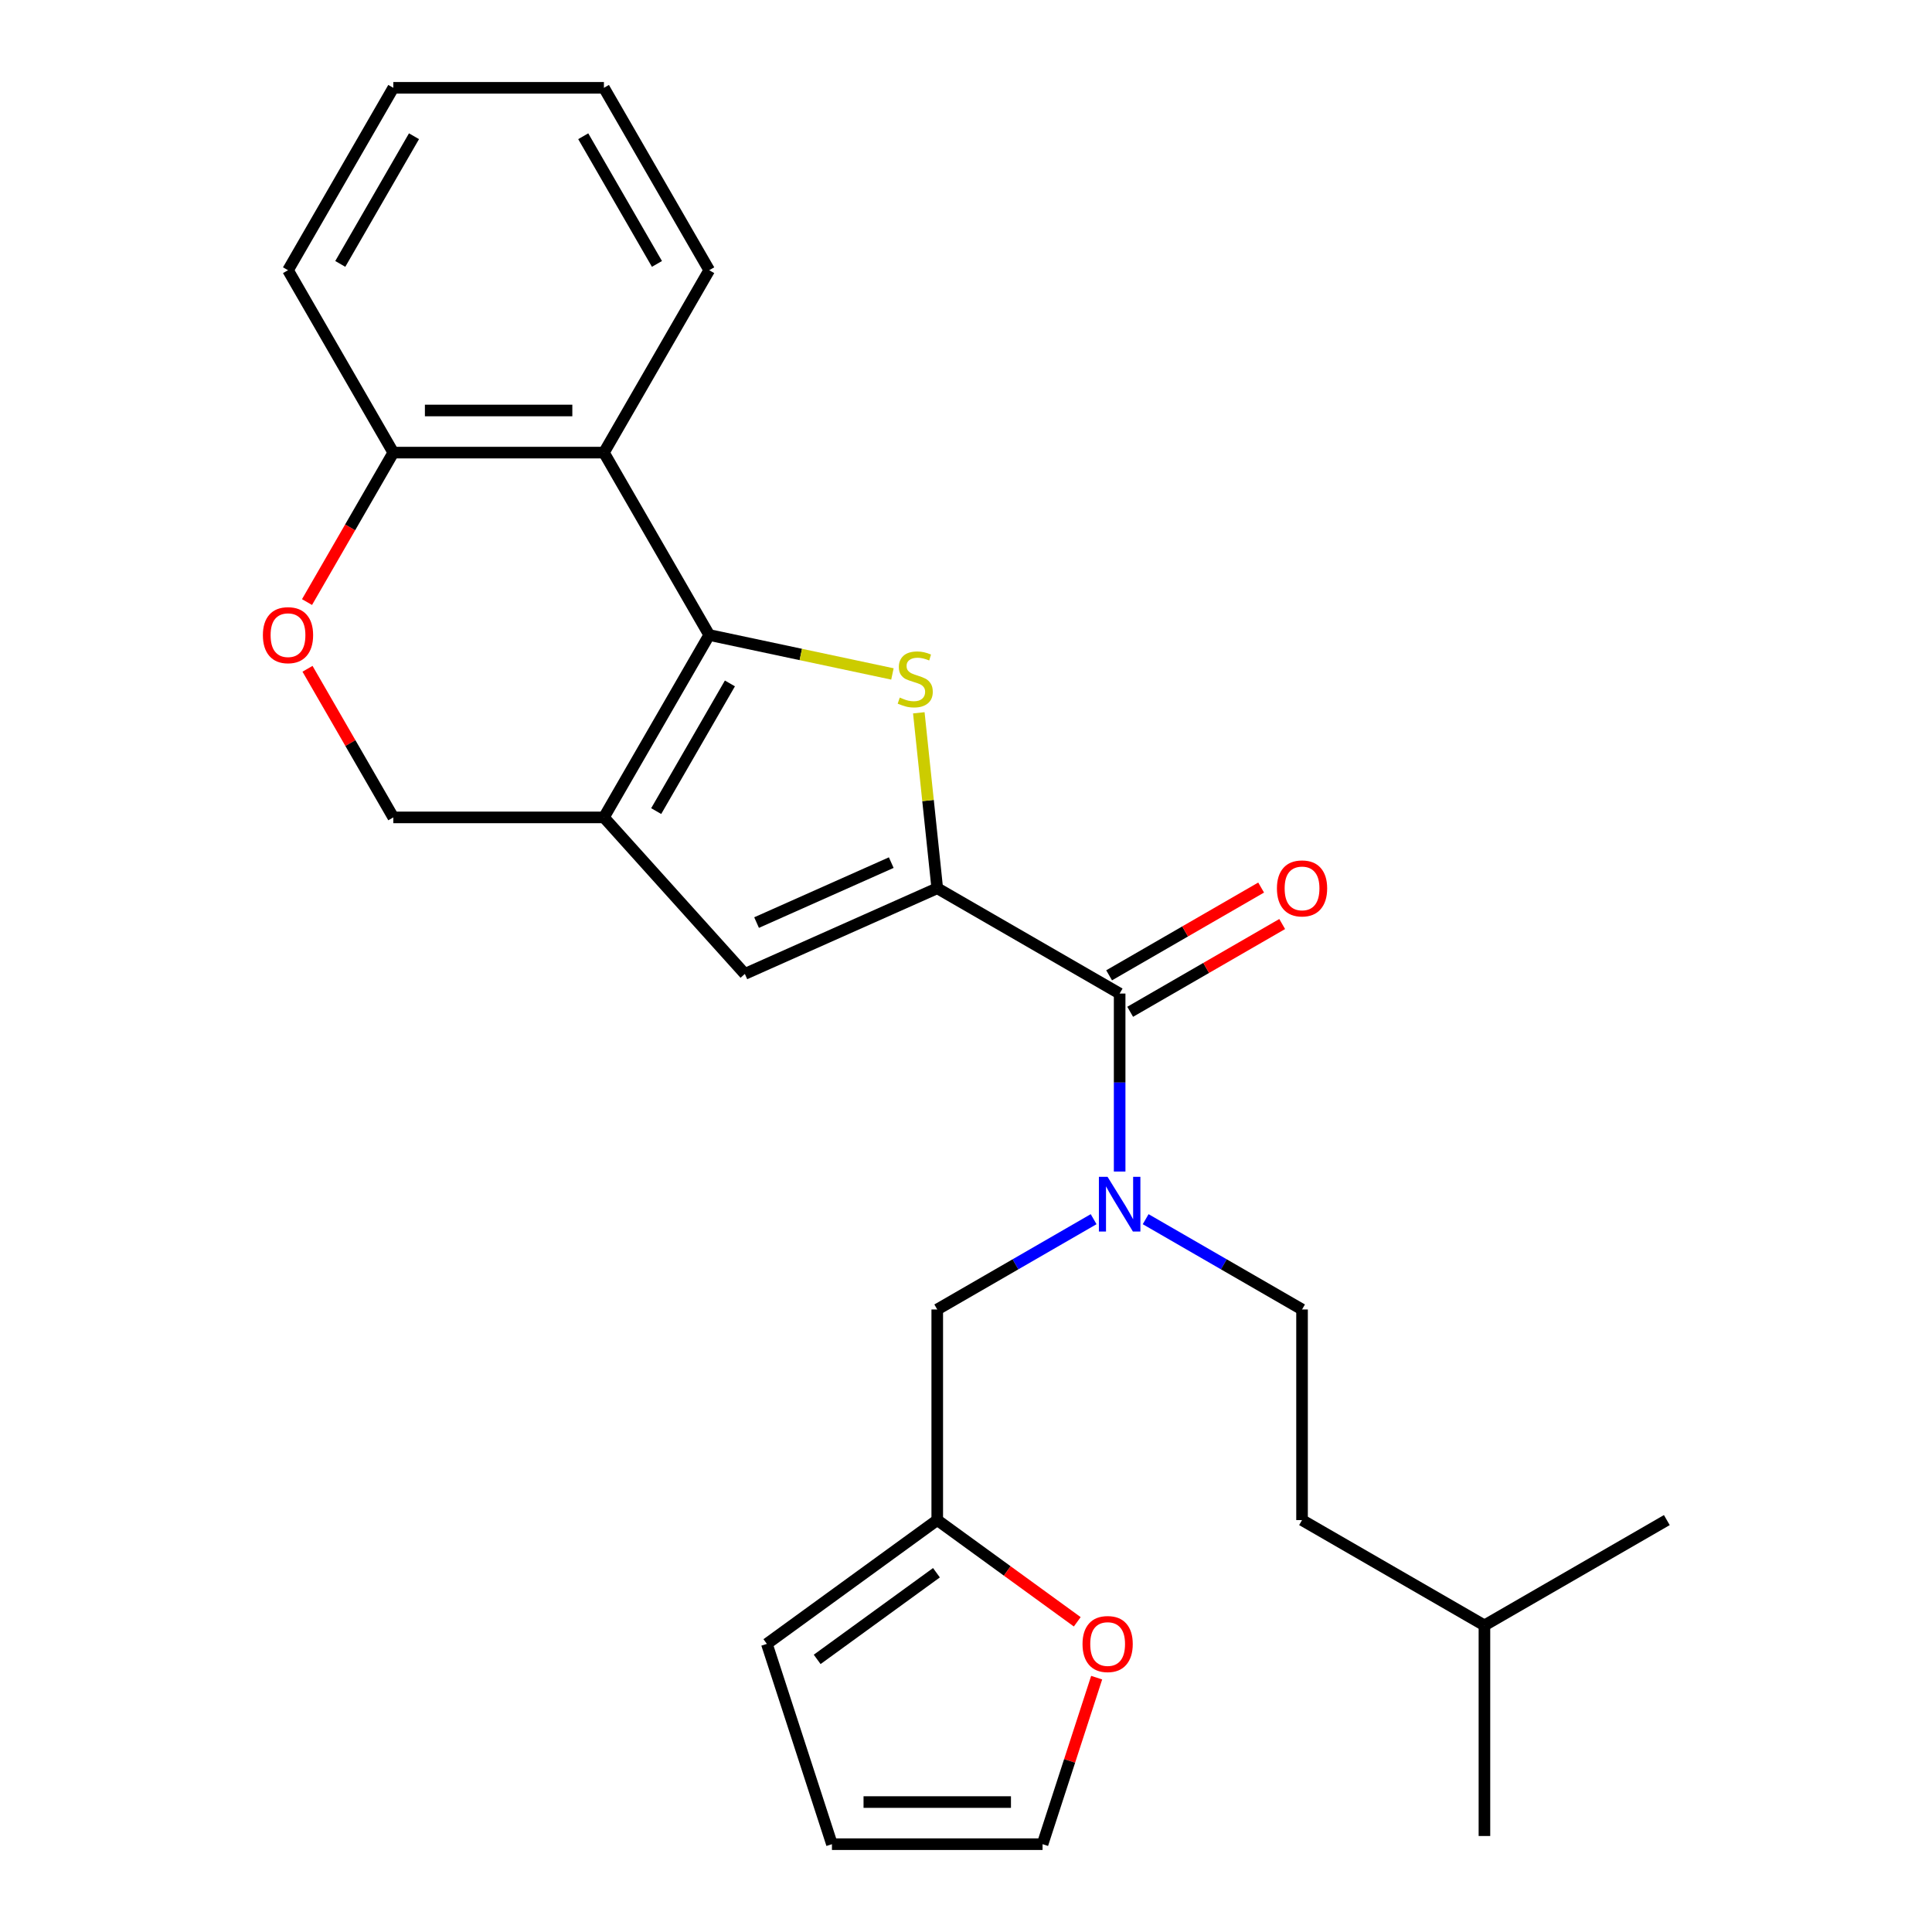 <?xml version='1.0' encoding='iso-8859-1'?>
<svg version='1.1' baseProfile='full'
              xmlns='http://www.w3.org/2000/svg'
                      xmlns:rdkit='http://www.rdkit.org/xml'
                      xmlns:xlink='http://www.w3.org/1999/xlink'
                  xml:space='preserve'
width='1000px' height='1000px' viewBox='0 0 1000 1000'>
<!-- END OF HEADER -->
<rect style='opacity:1.0;fill:#FFFFFF;stroke:none' width='1000' height='1000' x='0' y='0'> </rect>
<path class='bond-1' d='M 367.094,328.677 L 414.507,338.754' style='fill:none;fill-rule:evenodd;stroke:#000000;stroke-width:6px;stroke-linecap:butt;stroke-linejoin:miter;stroke-opacity:1' />
<path class='bond-1' d='M 414.507,338.754 L 461.919,348.832' style='fill:none;fill-rule:evenodd;stroke:#CCCC00;stroke-width:6px;stroke-linecap:butt;stroke-linejoin:miter;stroke-opacity:1' />
<path class='bond-2' d='M 367.094,328.677 L 312.588,423.084' style='fill:none;fill-rule:evenodd;stroke:#000000;stroke-width:6px;stroke-linecap:butt;stroke-linejoin:miter;stroke-opacity:1' />
<path class='bond-2' d='M 377.8,353.739 L 339.645,419.824' style='fill:none;fill-rule:evenodd;stroke:#000000;stroke-width:6px;stroke-linecap:butt;stroke-linejoin:miter;stroke-opacity:1' />
<path class='bond-5' d='M 367.094,328.677 L 312.588,234.269' style='fill:none;fill-rule:evenodd;stroke:#000000;stroke-width:6px;stroke-linecap:butt;stroke-linejoin:miter;stroke-opacity:1' />
<path class='bond-0' d='M 485.119,459.756 L 480.347,414.352' style='fill:none;fill-rule:evenodd;stroke:#000000;stroke-width:6px;stroke-linecap:butt;stroke-linejoin:miter;stroke-opacity:1' />
<path class='bond-0' d='M 480.347,414.352 L 475.575,368.947' style='fill:none;fill-rule:evenodd;stroke:#CCCC00;stroke-width:6px;stroke-linecap:butt;stroke-linejoin:miter;stroke-opacity:1' />
<path class='bond-3' d='M 485.119,459.756 L 579.526,514.263' style='fill:none;fill-rule:evenodd;stroke:#000000;stroke-width:6px;stroke-linecap:butt;stroke-linejoin:miter;stroke-opacity:1' />
<path class='bond-27' d='M 485.119,459.756 L 385.531,504.096' style='fill:none;fill-rule:evenodd;stroke:#000000;stroke-width:6px;stroke-linecap:butt;stroke-linejoin:miter;stroke-opacity:1' />
<path class='bond-27' d='M 461.313,446.49 L 391.602,477.527' style='fill:none;fill-rule:evenodd;stroke:#000000;stroke-width:6px;stroke-linecap:butt;stroke-linejoin:miter;stroke-opacity:1' />
<path class='bond-4' d='M 312.588,423.084 L 385.531,504.096' style='fill:none;fill-rule:evenodd;stroke:#000000;stroke-width:6px;stroke-linecap:butt;stroke-linejoin:miter;stroke-opacity:1' />
<path class='bond-8' d='M 312.588,423.084 L 203.576,423.084' style='fill:none;fill-rule:evenodd;stroke:#000000;stroke-width:6px;stroke-linecap:butt;stroke-linejoin:miter;stroke-opacity:1' />
<path class='bond-6' d='M 579.526,514.263 L 579.526,560.326' style='fill:none;fill-rule:evenodd;stroke:#000000;stroke-width:6px;stroke-linecap:butt;stroke-linejoin:miter;stroke-opacity:1' />
<path class='bond-6' d='M 579.526,560.326 L 579.526,606.389' style='fill:none;fill-rule:evenodd;stroke:#0000FF;stroke-width:6px;stroke-linecap:butt;stroke-linejoin:miter;stroke-opacity:1' />
<path class='bond-13' d='M 584.977,523.703 L 624.318,500.99' style='fill:none;fill-rule:evenodd;stroke:#000000;stroke-width:6px;stroke-linecap:butt;stroke-linejoin:miter;stroke-opacity:1' />
<path class='bond-13' d='M 624.318,500.99 L 663.659,478.276' style='fill:none;fill-rule:evenodd;stroke:#FF0000;stroke-width:6px;stroke-linecap:butt;stroke-linejoin:miter;stroke-opacity:1' />
<path class='bond-13' d='M 574.076,504.822 L 613.417,482.108' style='fill:none;fill-rule:evenodd;stroke:#000000;stroke-width:6px;stroke-linecap:butt;stroke-linejoin:miter;stroke-opacity:1' />
<path class='bond-13' d='M 613.417,482.108 L 652.758,459.395' style='fill:none;fill-rule:evenodd;stroke:#FF0000;stroke-width:6px;stroke-linecap:butt;stroke-linejoin:miter;stroke-opacity:1' />
<path class='bond-9' d='M 312.588,234.269 L 203.576,234.269' style='fill:none;fill-rule:evenodd;stroke:#000000;stroke-width:6px;stroke-linecap:butt;stroke-linejoin:miter;stroke-opacity:1' />
<path class='bond-9' d='M 296.236,212.467 L 219.928,212.467' style='fill:none;fill-rule:evenodd;stroke:#000000;stroke-width:6px;stroke-linecap:butt;stroke-linejoin:miter;stroke-opacity:1' />
<path class='bond-19' d='M 312.588,234.269 L 367.094,139.862' style='fill:none;fill-rule:evenodd;stroke:#000000;stroke-width:6px;stroke-linecap:butt;stroke-linejoin:miter;stroke-opacity:1' />
<path class='bond-11' d='M 566.061,631.049 L 525.59,654.415' style='fill:none;fill-rule:evenodd;stroke:#0000FF;stroke-width:6px;stroke-linecap:butt;stroke-linejoin:miter;stroke-opacity:1' />
<path class='bond-11' d='M 525.59,654.415 L 485.119,677.781' style='fill:none;fill-rule:evenodd;stroke:#000000;stroke-width:6px;stroke-linecap:butt;stroke-linejoin:miter;stroke-opacity:1' />
<path class='bond-14' d='M 592.992,631.049 L 633.463,654.415' style='fill:none;fill-rule:evenodd;stroke:#0000FF;stroke-width:6px;stroke-linecap:butt;stroke-linejoin:miter;stroke-opacity:1' />
<path class='bond-14' d='M 633.463,654.415 L 673.934,677.781' style='fill:none;fill-rule:evenodd;stroke:#000000;stroke-width:6px;stroke-linecap:butt;stroke-linejoin:miter;stroke-opacity:1' />
<path class='bond-7' d='M 158.911,311.631 L 181.243,272.95' style='fill:none;fill-rule:evenodd;stroke:#FF0000;stroke-width:6px;stroke-linecap:butt;stroke-linejoin:miter;stroke-opacity:1' />
<path class='bond-7' d='M 181.243,272.95 L 203.576,234.269' style='fill:none;fill-rule:evenodd;stroke:#000000;stroke-width:6px;stroke-linecap:butt;stroke-linejoin:miter;stroke-opacity:1' />
<path class='bond-26' d='M 159.165,346.162 L 181.37,384.623' style='fill:none;fill-rule:evenodd;stroke:#FF0000;stroke-width:6px;stroke-linecap:butt;stroke-linejoin:miter;stroke-opacity:1' />
<path class='bond-26' d='M 181.37,384.623 L 203.576,423.084' style='fill:none;fill-rule:evenodd;stroke:#000000;stroke-width:6px;stroke-linecap:butt;stroke-linejoin:miter;stroke-opacity:1' />
<path class='bond-20' d='M 203.576,234.269 L 149.07,139.862' style='fill:none;fill-rule:evenodd;stroke:#000000;stroke-width:6px;stroke-linecap:butt;stroke-linejoin:miter;stroke-opacity:1' />
<path class='bond-10' d='M 485.119,786.793 L 485.119,677.781' style='fill:none;fill-rule:evenodd;stroke:#000000;stroke-width:6px;stroke-linecap:butt;stroke-linejoin:miter;stroke-opacity:1' />
<path class='bond-12' d='M 485.119,786.793 L 521.353,813.118' style='fill:none;fill-rule:evenodd;stroke:#000000;stroke-width:6px;stroke-linecap:butt;stroke-linejoin:miter;stroke-opacity:1' />
<path class='bond-12' d='M 521.353,813.118 L 557.586,839.444' style='fill:none;fill-rule:evenodd;stroke:#FF0000;stroke-width:6px;stroke-linecap:butt;stroke-linejoin:miter;stroke-opacity:1' />
<path class='bond-15' d='M 485.119,786.793 L 396.926,850.869' style='fill:none;fill-rule:evenodd;stroke:#000000;stroke-width:6px;stroke-linecap:butt;stroke-linejoin:miter;stroke-opacity:1' />
<path class='bond-15' d='M 484.705,814.043 L 422.97,858.896' style='fill:none;fill-rule:evenodd;stroke:#000000;stroke-width:6px;stroke-linecap:butt;stroke-linejoin:miter;stroke-opacity:1' />
<path class='bond-16' d='M 567.63,868.354 L 553.628,911.45' style='fill:none;fill-rule:evenodd;stroke:#FF0000;stroke-width:6px;stroke-linecap:butt;stroke-linejoin:miter;stroke-opacity:1' />
<path class='bond-16' d='M 553.628,911.45 L 539.625,954.545' style='fill:none;fill-rule:evenodd;stroke:#000000;stroke-width:6px;stroke-linecap:butt;stroke-linejoin:miter;stroke-opacity:1' />
<path class='bond-18' d='M 673.934,677.781 L 673.934,786.793' style='fill:none;fill-rule:evenodd;stroke:#000000;stroke-width:6px;stroke-linecap:butt;stroke-linejoin:miter;stroke-opacity:1' />
<path class='bond-17' d='M 396.926,850.869 L 430.613,954.545' style='fill:none;fill-rule:evenodd;stroke:#000000;stroke-width:6px;stroke-linecap:butt;stroke-linejoin:miter;stroke-opacity:1' />
<path class='bond-29' d='M 539.625,954.545 L 430.613,954.545' style='fill:none;fill-rule:evenodd;stroke:#000000;stroke-width:6px;stroke-linecap:butt;stroke-linejoin:miter;stroke-opacity:1' />
<path class='bond-29' d='M 523.273,932.743 L 446.965,932.743' style='fill:none;fill-rule:evenodd;stroke:#000000;stroke-width:6px;stroke-linecap:butt;stroke-linejoin:miter;stroke-opacity:1' />
<path class='bond-21' d='M 673.934,786.793 L 768.341,841.299' style='fill:none;fill-rule:evenodd;stroke:#000000;stroke-width:6px;stroke-linecap:butt;stroke-linejoin:miter;stroke-opacity:1' />
<path class='bond-22' d='M 367.094,139.862 L 312.588,45.455' style='fill:none;fill-rule:evenodd;stroke:#000000;stroke-width:6px;stroke-linecap:butt;stroke-linejoin:miter;stroke-opacity:1' />
<path class='bond-22' d='M 340.037,136.602 L 301.883,70.517' style='fill:none;fill-rule:evenodd;stroke:#000000;stroke-width:6px;stroke-linecap:butt;stroke-linejoin:miter;stroke-opacity:1' />
<path class='bond-28' d='M 149.07,139.862 L 203.576,45.455' style='fill:none;fill-rule:evenodd;stroke:#000000;stroke-width:6px;stroke-linecap:butt;stroke-linejoin:miter;stroke-opacity:1' />
<path class='bond-28' d='M 176.127,136.602 L 214.281,70.517' style='fill:none;fill-rule:evenodd;stroke:#000000;stroke-width:6px;stroke-linecap:butt;stroke-linejoin:miter;stroke-opacity:1' />
<path class='bond-23' d='M 768.341,841.299 L 768.341,950.311' style='fill:none;fill-rule:evenodd;stroke:#000000;stroke-width:6px;stroke-linecap:butt;stroke-linejoin:miter;stroke-opacity:1' />
<path class='bond-24' d='M 768.341,841.299 L 862.748,786.793' style='fill:none;fill-rule:evenodd;stroke:#000000;stroke-width:6px;stroke-linecap:butt;stroke-linejoin:miter;stroke-opacity:1' />
<path class='bond-25' d='M 312.588,45.455 L 203.576,45.455' style='fill:none;fill-rule:evenodd;stroke:#000000;stroke-width:6px;stroke-linecap:butt;stroke-linejoin:miter;stroke-opacity:1' />
<path  class='atom-2' d='M 465.724 361.061
Q 466.044 361.181, 467.364 361.741
Q 468.684 362.301, 470.124 362.661
Q 471.604 362.981, 473.044 362.981
Q 475.724 362.981, 477.284 361.701
Q 478.844 360.381, 478.844 358.101
Q 478.844 356.541, 478.044 355.581
Q 477.284 354.621, 476.084 354.101
Q 474.884 353.581, 472.884 352.981
Q 470.364 352.221, 468.844 351.501
Q 467.364 350.781, 466.284 349.261
Q 465.244 347.741, 465.244 345.181
Q 465.244 341.621, 467.644 339.421
Q 470.084 337.221, 474.884 337.221
Q 478.164 337.221, 481.884 338.781
L 480.964 341.861
Q 477.564 340.461, 475.004 340.461
Q 472.244 340.461, 470.724 341.621
Q 469.204 342.741, 469.244 344.701
Q 469.244 346.221, 470.004 347.141
Q 470.804 348.061, 471.924 348.581
Q 473.084 349.101, 475.004 349.701
Q 477.564 350.501, 479.084 351.301
Q 480.604 352.101, 481.684 353.741
Q 482.804 355.341, 482.804 358.101
Q 482.804 362.021, 480.164 364.141
Q 477.564 366.221, 473.204 366.221
Q 470.684 366.221, 468.764 365.661
Q 466.884 365.141, 464.644 364.221
L 465.724 361.061
' fill='#CCCC00'/>
<path  class='atom-7' d='M 573.266 609.115
L 582.546 624.115
Q 583.466 625.595, 584.946 628.275
Q 586.426 630.955, 586.506 631.115
L 586.506 609.115
L 590.266 609.115
L 590.266 637.435
L 586.386 637.435
L 576.426 621.035
Q 575.266 619.115, 574.026 616.915
Q 572.826 614.715, 572.466 614.035
L 572.466 637.435
L 568.786 637.435
L 568.786 609.115
L 573.266 609.115
' fill='#0000FF'/>
<path  class='atom-8' d='M 136.07 328.757
Q 136.07 321.957, 139.43 318.157
Q 142.79 314.357, 149.07 314.357
Q 155.35 314.357, 158.71 318.157
Q 162.07 321.957, 162.07 328.757
Q 162.07 335.637, 158.67 339.557
Q 155.27 343.437, 149.07 343.437
Q 142.83 343.437, 139.43 339.557
Q 136.07 335.677, 136.07 328.757
M 149.07 340.237
Q 153.39 340.237, 155.71 337.357
Q 158.07 334.437, 158.07 328.757
Q 158.07 323.197, 155.71 320.397
Q 153.39 317.557, 149.07 317.557
Q 144.75 317.557, 142.39 320.357
Q 140.07 323.157, 140.07 328.757
Q 140.07 334.477, 142.39 337.357
Q 144.75 340.237, 149.07 340.237
' fill='#FF0000'/>
<path  class='atom-13' d='M 560.312 850.949
Q 560.312 844.149, 563.672 840.349
Q 567.032 836.549, 573.312 836.549
Q 579.592 836.549, 582.952 840.349
Q 586.312 844.149, 586.312 850.949
Q 586.312 857.829, 582.912 861.749
Q 579.512 865.629, 573.312 865.629
Q 567.072 865.629, 563.672 861.749
Q 560.312 857.869, 560.312 850.949
M 573.312 862.429
Q 577.632 862.429, 579.952 859.549
Q 582.312 856.629, 582.312 850.949
Q 582.312 845.389, 579.952 842.589
Q 577.632 839.749, 573.312 839.749
Q 568.992 839.749, 566.632 842.549
Q 564.312 845.349, 564.312 850.949
Q 564.312 856.669, 566.632 859.549
Q 568.992 862.429, 573.312 862.429
' fill='#FF0000'/>
<path  class='atom-14' d='M 660.934 459.836
Q 660.934 453.036, 664.294 449.236
Q 667.654 445.436, 673.934 445.436
Q 680.214 445.436, 683.574 449.236
Q 686.934 453.036, 686.934 459.836
Q 686.934 466.716, 683.534 470.636
Q 680.134 474.516, 673.934 474.516
Q 667.694 474.516, 664.294 470.636
Q 660.934 466.756, 660.934 459.836
M 673.934 471.316
Q 678.254 471.316, 680.574 468.436
Q 682.934 465.516, 682.934 459.836
Q 682.934 454.276, 680.574 451.476
Q 678.254 448.636, 673.934 448.636
Q 669.614 448.636, 667.254 451.436
Q 664.934 454.236, 664.934 459.836
Q 664.934 465.556, 667.254 468.436
Q 669.614 471.316, 673.934 471.316
' fill='#FF0000'/>
</svg>
